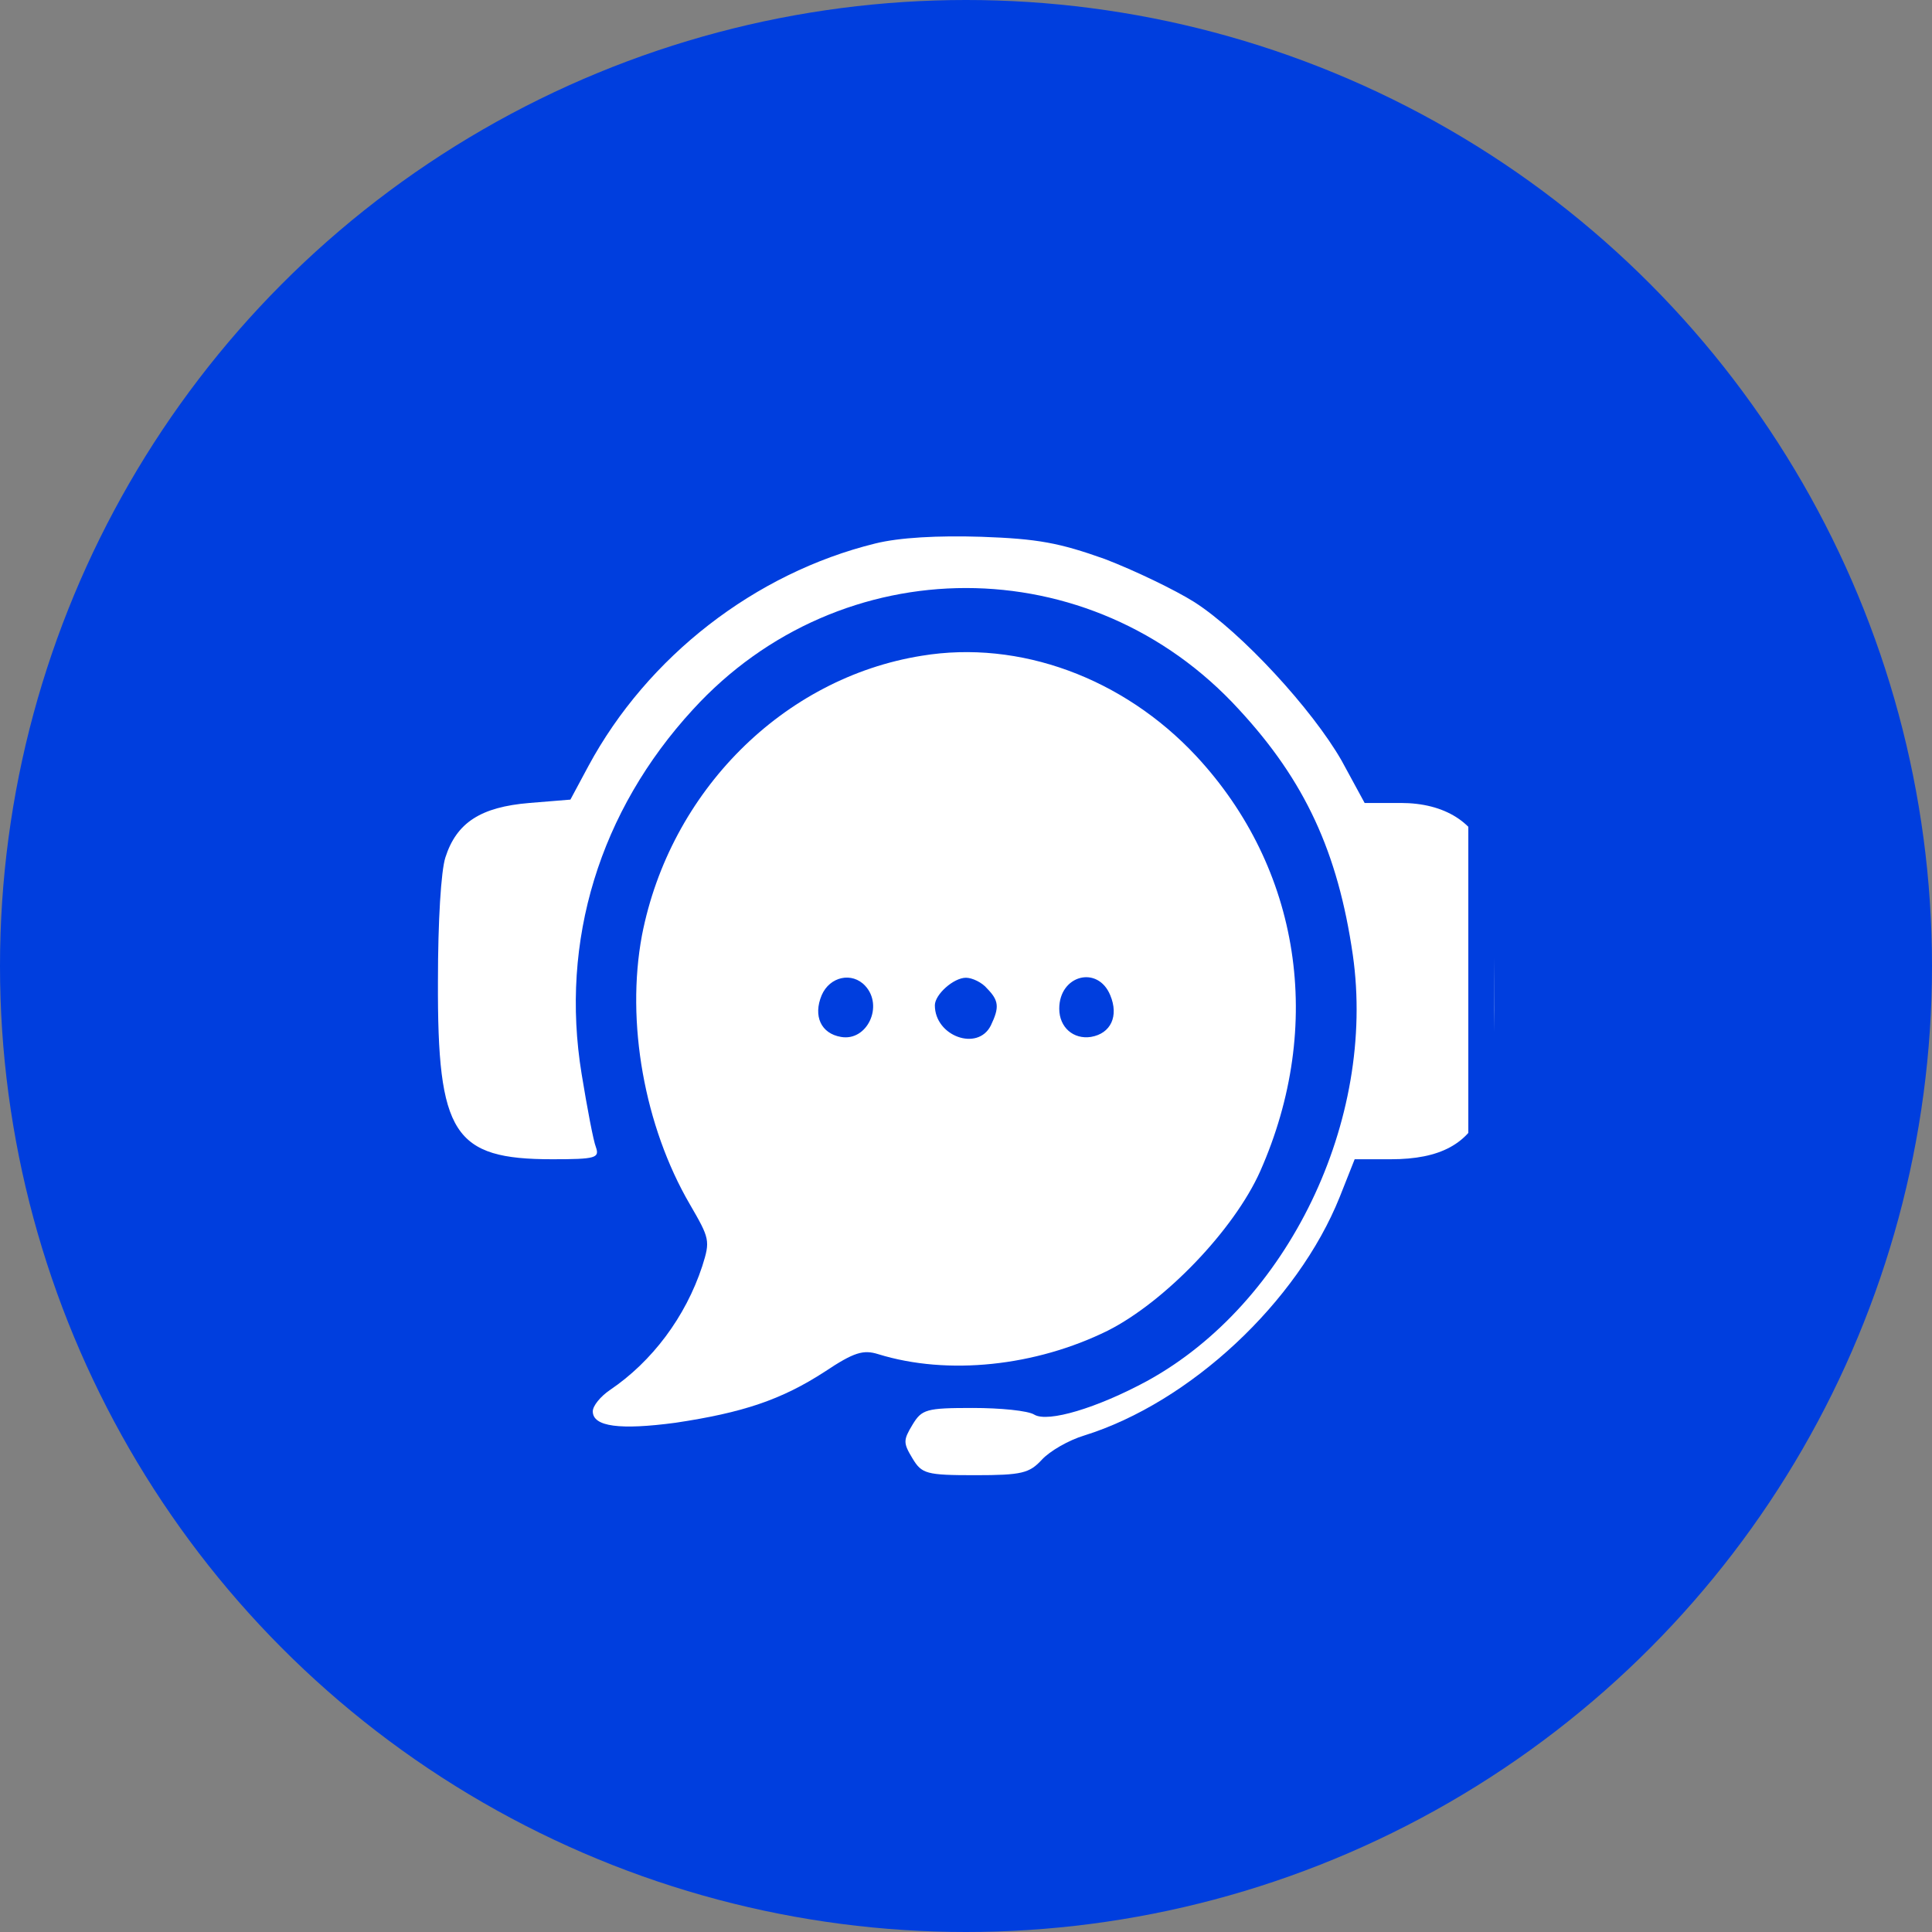 <svg width="75" height="75" viewBox="0 0 75 75" fill="none" xmlns="http://www.w3.org/2000/svg">
<rect x="0" y="0" width="75" height="75" fill="#808080" stroke="none"/>
<circle cx="37.5" cy="37.5" r="37.5" fill="#003EDE"/>
<path d="M33.974 21.099C29.314 22.247 25.137 25.483 22.843 29.736L22.143 31.041L20.55 31.171C18.667 31.328 17.725 31.928 17.29 33.285C17.121 33.807 17.001 35.738 17.001 38.087C16.977 44.036 17.604 45.002 21.443 45.002C23.133 45.002 23.278 44.95 23.133 44.532C23.037 44.297 22.795 43.019 22.578 41.688C21.733 36.521 23.278 31.485 26.899 27.544C32.646 21.255 42.351 21.255 48.098 27.544C50.657 30.31 51.937 33.076 52.516 37.069C53.433 43.488 50.005 50.612 44.524 53.613C42.593 54.657 40.685 55.231 40.154 54.918C39.913 54.761 38.827 54.657 37.764 54.657C35.953 54.657 35.784 54.709 35.422 55.309C35.06 55.91 35.06 56.014 35.422 56.614C35.784 57.215 35.953 57.267 37.861 57.267C39.672 57.267 39.961 57.188 40.444 56.666C40.758 56.327 41.482 55.91 42.086 55.727C46.19 54.448 50.367 50.56 52.009 46.463L52.588 45.002H53.989C55.92 45.002 57.007 44.402 57.562 43.071C57.924 42.184 58.021 41.349 57.996 38.087C57.996 35.764 57.876 33.807 57.707 33.259C57.272 31.928 56.089 31.171 54.375 31.171H52.975L52.081 29.527C50.947 27.544 48.194 24.543 46.359 23.369C45.611 22.899 44.041 22.142 42.883 21.699C41.12 21.073 40.299 20.916 38.102 20.838C36.412 20.785 34.915 20.864 33.974 21.099Z" fill="white"/>
<path d="M35.784 25.456C30.4 26.318 26.006 30.728 24.92 36.312C24.292 39.678 25.016 43.723 26.779 46.75C27.551 48.081 27.576 48.159 27.262 49.151C26.61 51.134 25.306 52.857 23.688 53.953C23.302 54.214 23.012 54.579 23.012 54.788C23.012 55.388 24.075 55.518 26.224 55.231C28.831 54.84 30.328 54.344 32.018 53.248C33.153 52.491 33.515 52.387 34.094 52.569C36.798 53.405 40.203 53.039 43.003 51.656C45.224 50.534 47.904 47.742 48.919 45.472C51.429 39.809 50.488 33.703 46.432 29.345C43.607 26.318 39.575 24.83 35.784 25.456ZM33.587 38.269C34.312 39.052 33.66 40.435 32.646 40.253C31.873 40.122 31.559 39.444 31.897 38.635C32.211 37.904 33.08 37.721 33.587 38.269ZM38.319 38.374C38.778 38.843 38.802 39.104 38.464 39.809C37.957 40.827 36.291 40.227 36.291 39.026C36.291 38.609 37.016 37.956 37.499 37.956C37.74 37.956 38.126 38.139 38.319 38.374ZM43.1 38.635C43.438 39.444 43.124 40.122 42.351 40.253C41.675 40.357 41.12 39.887 41.12 39.157C41.12 37.852 42.617 37.46 43.1 38.635Z" fill="white"/>
<rect x="15.5" y="19.5" width="42" height="40" stroke="#003EDE"/>
</svg>
